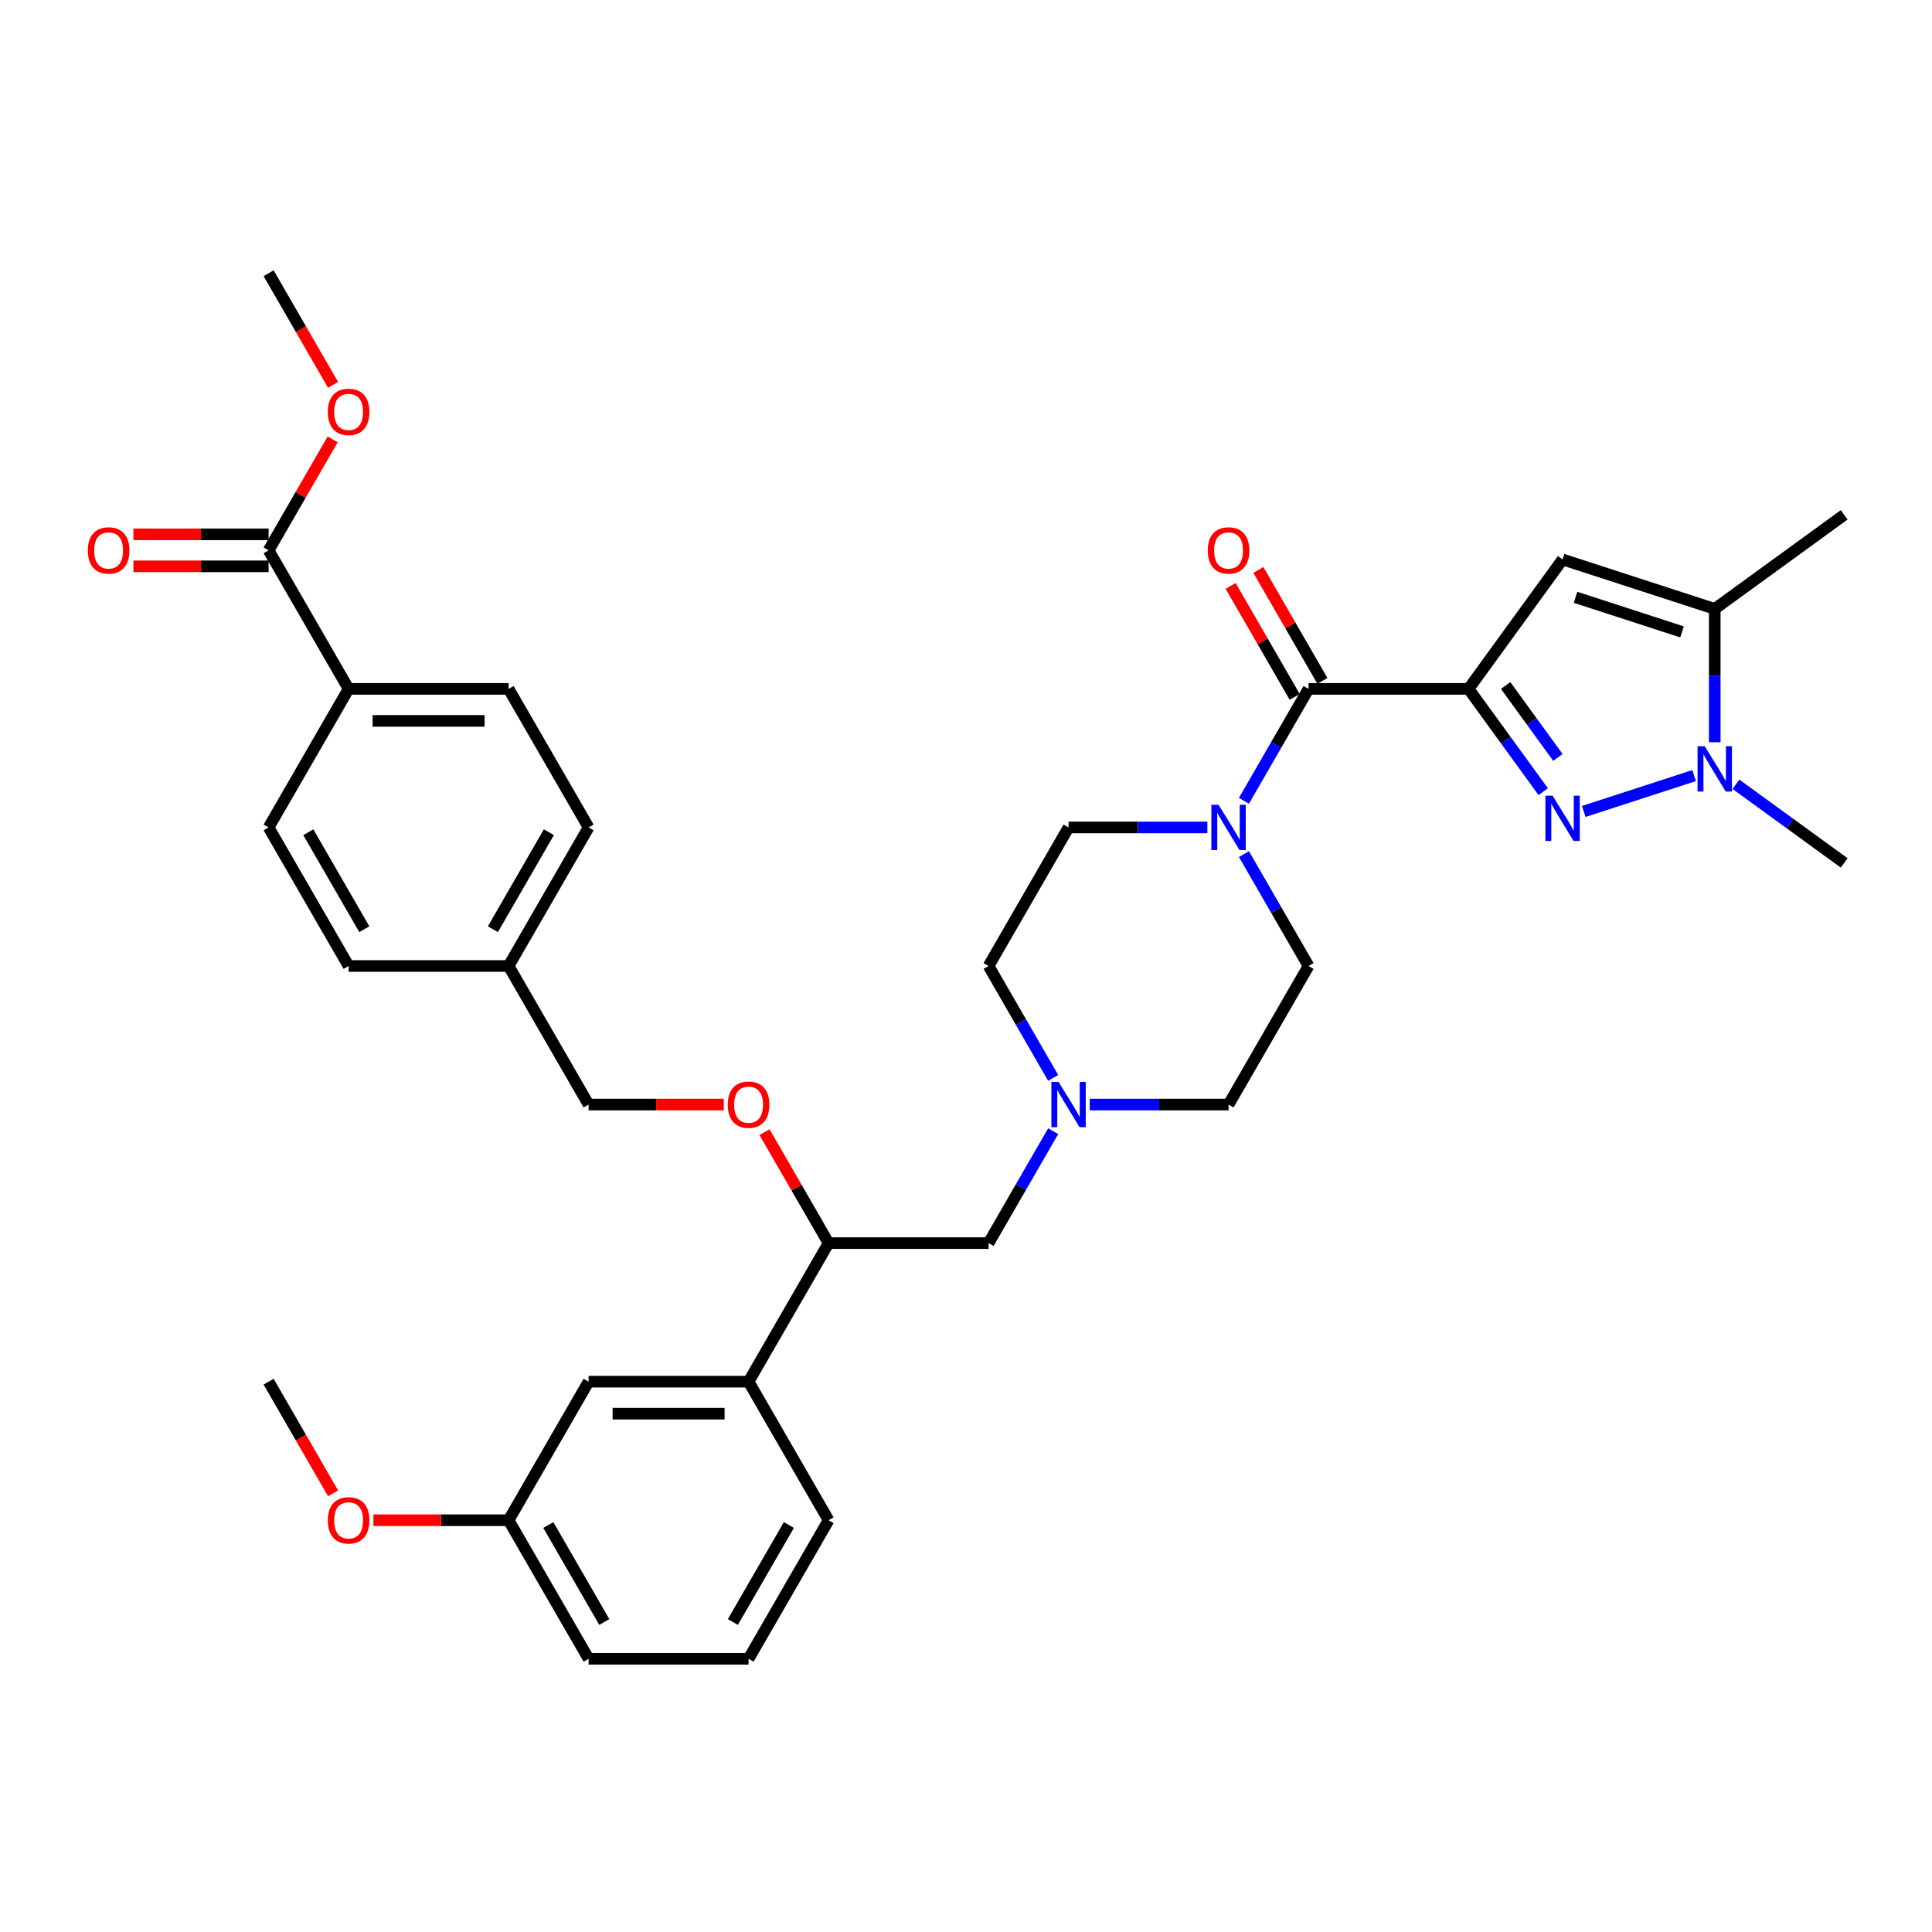 <?xml version='1.0' encoding='iso-8859-1'?>
<svg version='1.1' baseProfile='full'
              xmlns='http://www.w3.org/2000/svg'
                      xmlns:rdkit='http://www.rdkit.org/xml'
                      xmlns:xlink='http://www.w3.org/1999/xlink'
                  xml:space='preserve'
width='1000px' height='1000px' viewBox='0 0 1000 1000'>
<!-- END OF HEADER -->
<rect style='opacity:1.0;fill:#FFFFFF;stroke:none' width='1000' height='1000' x='0' y='0'> </rect>
<path class='bond-0' d='M 677.305,500 L 635.899,571.717' style='fill:none;fill-rule:evenodd;stroke:#000000;stroke-width:6px;stroke-linecap:butt;stroke-linejoin:miter;stroke-opacity:1' />
<path class='bond-1' d='M 677.305,500 L 660.585,471.04' style='fill:none;fill-rule:evenodd;stroke:#000000;stroke-width:6px;stroke-linecap:butt;stroke-linejoin:miter;stroke-opacity:1' />
<path class='bond-1' d='M 660.585,471.04 L 643.865,442.08' style='fill:none;fill-rule:evenodd;stroke:#0000FF;stroke-width:6px;stroke-linecap:butt;stroke-linejoin:miter;stroke-opacity:1' />
<path class='bond-2' d='M 635.899,571.717 L 599.976,571.717' style='fill:none;fill-rule:evenodd;stroke:#000000;stroke-width:6px;stroke-linecap:butt;stroke-linejoin:miter;stroke-opacity:1' />
<path class='bond-2' d='M 599.976,571.717 L 564.052,571.717' style='fill:none;fill-rule:evenodd;stroke:#0000FF;stroke-width:6px;stroke-linecap:butt;stroke-linejoin:miter;stroke-opacity:1' />
<path class='bond-3' d='M 545.123,557.92 L 528.402,528.96' style='fill:none;fill-rule:evenodd;stroke:#0000FF;stroke-width:6px;stroke-linecap:butt;stroke-linejoin:miter;stroke-opacity:1' />
<path class='bond-3' d='M 528.402,528.96 L 511.682,500' style='fill:none;fill-rule:evenodd;stroke:#000000;stroke-width:6px;stroke-linecap:butt;stroke-linejoin:miter;stroke-opacity:1' />
<path class='bond-4' d='M 545.123,585.513 L 528.402,614.473' style='fill:none;fill-rule:evenodd;stroke:#0000FF;stroke-width:6px;stroke-linecap:butt;stroke-linejoin:miter;stroke-opacity:1' />
<path class='bond-4' d='M 528.402,614.473 L 511.682,643.433' style='fill:none;fill-rule:evenodd;stroke:#000000;stroke-width:6px;stroke-linecap:butt;stroke-linejoin:miter;stroke-opacity:1' />
<path class='bond-5' d='M 511.682,500 L 553.088,428.283' style='fill:none;fill-rule:evenodd;stroke:#000000;stroke-width:6px;stroke-linecap:butt;stroke-linejoin:miter;stroke-opacity:1' />
<path class='bond-6' d='M 553.088,428.283 L 589.011,428.283' style='fill:none;fill-rule:evenodd;stroke:#000000;stroke-width:6px;stroke-linecap:butt;stroke-linejoin:miter;stroke-opacity:1' />
<path class='bond-6' d='M 589.011,428.283 L 624.935,428.283' style='fill:none;fill-rule:evenodd;stroke:#0000FF;stroke-width:6px;stroke-linecap:butt;stroke-linejoin:miter;stroke-opacity:1' />
<path class='bond-7' d='M 643.865,414.487 L 660.585,385.527' style='fill:none;fill-rule:evenodd;stroke:#0000FF;stroke-width:6px;stroke-linecap:butt;stroke-linejoin:miter;stroke-opacity:1' />
<path class='bond-7' d='M 660.585,385.527 L 677.305,356.567' style='fill:none;fill-rule:evenodd;stroke:#000000;stroke-width:6px;stroke-linecap:butt;stroke-linejoin:miter;stroke-opacity:1' />
<path class='bond-8' d='M 684.477,352.426 L 667.9,323.714' style='fill:none;fill-rule:evenodd;stroke:#000000;stroke-width:6px;stroke-linecap:butt;stroke-linejoin:miter;stroke-opacity:1' />
<path class='bond-8' d='M 667.9,323.714 L 651.323,295.003' style='fill:none;fill-rule:evenodd;stroke:#FF0000;stroke-width:6px;stroke-linecap:butt;stroke-linejoin:miter;stroke-opacity:1' />
<path class='bond-8' d='M 670.133,360.707 L 653.556,331.995' style='fill:none;fill-rule:evenodd;stroke:#000000;stroke-width:6px;stroke-linecap:butt;stroke-linejoin:miter;stroke-opacity:1' />
<path class='bond-8' d='M 653.556,331.995 L 636.98,303.284' style='fill:none;fill-rule:evenodd;stroke:#FF0000;stroke-width:6px;stroke-linecap:butt;stroke-linejoin:miter;stroke-opacity:1' />
<path class='bond-9' d='M 677.305,356.567 L 760.116,356.567' style='fill:none;fill-rule:evenodd;stroke:#000000;stroke-width:6px;stroke-linecap:butt;stroke-linejoin:miter;stroke-opacity:1' />
<path class='bond-10' d='M 511.682,643.433 L 428.871,643.433' style='fill:none;fill-rule:evenodd;stroke:#000000;stroke-width:6px;stroke-linecap:butt;stroke-linejoin:miter;stroke-opacity:1' />
<path class='bond-11' d='M 428.871,643.433 L 387.465,715.15' style='fill:none;fill-rule:evenodd;stroke:#000000;stroke-width:6px;stroke-linecap:butt;stroke-linejoin:miter;stroke-opacity:1' />
<path class='bond-12' d='M 428.871,643.433 L 412.294,614.722' style='fill:none;fill-rule:evenodd;stroke:#000000;stroke-width:6px;stroke-linecap:butt;stroke-linejoin:miter;stroke-opacity:1' />
<path class='bond-12' d='M 412.294,614.722 L 395.717,586.01' style='fill:none;fill-rule:evenodd;stroke:#FF0000;stroke-width:6px;stroke-linecap:butt;stroke-linejoin:miter;stroke-opacity:1' />
<path class='bond-13' d='M 387.465,715.15 L 304.654,715.15' style='fill:none;fill-rule:evenodd;stroke:#000000;stroke-width:6px;stroke-linecap:butt;stroke-linejoin:miter;stroke-opacity:1' />
<path class='bond-13' d='M 375.044,731.712 L 317.076,731.712' style='fill:none;fill-rule:evenodd;stroke:#000000;stroke-width:6px;stroke-linecap:butt;stroke-linejoin:miter;stroke-opacity:1' />
<path class='bond-14' d='M 387.465,715.15 L 428.871,786.867' style='fill:none;fill-rule:evenodd;stroke:#000000;stroke-width:6px;stroke-linecap:butt;stroke-linejoin:miter;stroke-opacity:1' />
<path class='bond-15' d='M 374.63,571.717 L 339.642,571.717' style='fill:none;fill-rule:evenodd;stroke:#FF0000;stroke-width:6px;stroke-linecap:butt;stroke-linejoin:miter;stroke-opacity:1' />
<path class='bond-15' d='M 339.642,571.717 L 304.654,571.717' style='fill:none;fill-rule:evenodd;stroke:#000000;stroke-width:6px;stroke-linecap:butt;stroke-linejoin:miter;stroke-opacity:1' />
<path class='bond-16' d='M 304.654,715.15 L 263.248,786.867' style='fill:none;fill-rule:evenodd;stroke:#000000;stroke-width:6px;stroke-linecap:butt;stroke-linejoin:miter;stroke-opacity:1' />
<path class='bond-17' d='M 263.248,786.867 L 304.654,858.584' style='fill:none;fill-rule:evenodd;stroke:#000000;stroke-width:6px;stroke-linecap:butt;stroke-linejoin:miter;stroke-opacity:1' />
<path class='bond-17' d='M 283.802,789.343 L 312.786,839.545' style='fill:none;fill-rule:evenodd;stroke:#000000;stroke-width:6px;stroke-linecap:butt;stroke-linejoin:miter;stroke-opacity:1' />
<path class='bond-18' d='M 263.248,786.867 L 228.261,786.867' style='fill:none;fill-rule:evenodd;stroke:#000000;stroke-width:6px;stroke-linecap:butt;stroke-linejoin:miter;stroke-opacity:1' />
<path class='bond-18' d='M 228.261,786.867 L 193.273,786.867' style='fill:none;fill-rule:evenodd;stroke:#FF0000;stroke-width:6px;stroke-linecap:butt;stroke-linejoin:miter;stroke-opacity:1' />
<path class='bond-19' d='M 304.654,858.584 L 387.465,858.584' style='fill:none;fill-rule:evenodd;stroke:#000000;stroke-width:6px;stroke-linecap:butt;stroke-linejoin:miter;stroke-opacity:1' />
<path class='bond-20' d='M 387.465,858.584 L 428.871,786.867' style='fill:none;fill-rule:evenodd;stroke:#000000;stroke-width:6px;stroke-linecap:butt;stroke-linejoin:miter;stroke-opacity:1' />
<path class='bond-20' d='M 379.333,839.545 L 408.317,789.343' style='fill:none;fill-rule:evenodd;stroke:#000000;stroke-width:6px;stroke-linecap:butt;stroke-linejoin:miter;stroke-opacity:1' />
<path class='bond-21' d='M 172.395,772.938 L 155.713,744.044' style='fill:none;fill-rule:evenodd;stroke:#FF0000;stroke-width:6px;stroke-linecap:butt;stroke-linejoin:miter;stroke-opacity:1' />
<path class='bond-21' d='M 155.713,744.044 L 139.031,715.15' style='fill:none;fill-rule:evenodd;stroke:#000000;stroke-width:6px;stroke-linecap:butt;stroke-linejoin:miter;stroke-opacity:1' />
<path class='bond-22' d='M 304.654,571.717 L 263.248,500' style='fill:none;fill-rule:evenodd;stroke:#000000;stroke-width:6px;stroke-linecap:butt;stroke-linejoin:miter;stroke-opacity:1' />
<path class='bond-23' d='M 263.248,500 L 304.654,428.283' style='fill:none;fill-rule:evenodd;stroke:#000000;stroke-width:6px;stroke-linecap:butt;stroke-linejoin:miter;stroke-opacity:1' />
<path class='bond-23' d='M 255.116,480.961 L 284.1,430.76' style='fill:none;fill-rule:evenodd;stroke:#000000;stroke-width:6px;stroke-linecap:butt;stroke-linejoin:miter;stroke-opacity:1' />
<path class='bond-24' d='M 263.248,500 L 180.437,500' style='fill:none;fill-rule:evenodd;stroke:#000000;stroke-width:6px;stroke-linecap:butt;stroke-linejoin:miter;stroke-opacity:1' />
<path class='bond-25' d='M 304.654,428.283 L 263.248,356.567' style='fill:none;fill-rule:evenodd;stroke:#000000;stroke-width:6px;stroke-linecap:butt;stroke-linejoin:miter;stroke-opacity:1' />
<path class='bond-26' d='M 263.248,356.567 L 180.437,356.567' style='fill:none;fill-rule:evenodd;stroke:#000000;stroke-width:6px;stroke-linecap:butt;stroke-linejoin:miter;stroke-opacity:1' />
<path class='bond-26' d='M 250.827,373.129 L 192.859,373.129' style='fill:none;fill-rule:evenodd;stroke:#000000;stroke-width:6px;stroke-linecap:butt;stroke-linejoin:miter;stroke-opacity:1' />
<path class='bond-27' d='M 180.437,356.567 L 139.031,428.283' style='fill:none;fill-rule:evenodd;stroke:#000000;stroke-width:6px;stroke-linecap:butt;stroke-linejoin:miter;stroke-opacity:1' />
<path class='bond-28' d='M 180.437,356.567 L 139.031,284.85' style='fill:none;fill-rule:evenodd;stroke:#000000;stroke-width:6px;stroke-linecap:butt;stroke-linejoin:miter;stroke-opacity:1' />
<path class='bond-29' d='M 139.031,428.283 L 180.437,500' style='fill:none;fill-rule:evenodd;stroke:#000000;stroke-width:6px;stroke-linecap:butt;stroke-linejoin:miter;stroke-opacity:1' />
<path class='bond-29' d='M 159.586,430.76 L 188.569,480.961' style='fill:none;fill-rule:evenodd;stroke:#000000;stroke-width:6px;stroke-linecap:butt;stroke-linejoin:miter;stroke-opacity:1' />
<path class='bond-30' d='M 139.031,276.569 L 104.044,276.569' style='fill:none;fill-rule:evenodd;stroke:#000000;stroke-width:6px;stroke-linecap:butt;stroke-linejoin:miter;stroke-opacity:1' />
<path class='bond-30' d='M 104.044,276.569 L 69.056,276.569' style='fill:none;fill-rule:evenodd;stroke:#FF0000;stroke-width:6px;stroke-linecap:butt;stroke-linejoin:miter;stroke-opacity:1' />
<path class='bond-30' d='M 139.031,293.131 L 104.044,293.131' style='fill:none;fill-rule:evenodd;stroke:#000000;stroke-width:6px;stroke-linecap:butt;stroke-linejoin:miter;stroke-opacity:1' />
<path class='bond-30' d='M 104.044,293.131 L 69.056,293.131' style='fill:none;fill-rule:evenodd;stroke:#FF0000;stroke-width:6px;stroke-linecap:butt;stroke-linejoin:miter;stroke-opacity:1' />
<path class='bond-31' d='M 139.031,284.85 L 155.608,256.138' style='fill:none;fill-rule:evenodd;stroke:#000000;stroke-width:6px;stroke-linecap:butt;stroke-linejoin:miter;stroke-opacity:1' />
<path class='bond-31' d='M 155.608,256.138 L 172.185,227.426' style='fill:none;fill-rule:evenodd;stroke:#FF0000;stroke-width:6px;stroke-linecap:butt;stroke-linejoin:miter;stroke-opacity:1' />
<path class='bond-32' d='M 172.395,199.204 L 155.713,170.31' style='fill:none;fill-rule:evenodd;stroke:#FF0000;stroke-width:6px;stroke-linecap:butt;stroke-linejoin:miter;stroke-opacity:1' />
<path class='bond-32' d='M 155.713,170.31 L 139.031,141.416' style='fill:none;fill-rule:evenodd;stroke:#000000;stroke-width:6px;stroke-linecap:butt;stroke-linejoin:miter;stroke-opacity:1' />
<path class='bond-33' d='M 760.116,356.567 L 808.791,289.571' style='fill:none;fill-rule:evenodd;stroke:#000000;stroke-width:6px;stroke-linecap:butt;stroke-linejoin:miter;stroke-opacity:1' />
<path class='bond-34' d='M 760.116,356.567 L 779.442,383.166' style='fill:none;fill-rule:evenodd;stroke:#000000;stroke-width:6px;stroke-linecap:butt;stroke-linejoin:miter;stroke-opacity:1' />
<path class='bond-34' d='M 779.442,383.166 L 798.768,409.766' style='fill:none;fill-rule:evenodd;stroke:#0000FF;stroke-width:6px;stroke-linecap:butt;stroke-linejoin:miter;stroke-opacity:1' />
<path class='bond-34' d='M 779.313,354.811 L 792.841,373.431' style='fill:none;fill-rule:evenodd;stroke:#000000;stroke-width:6px;stroke-linecap:butt;stroke-linejoin:miter;stroke-opacity:1' />
<path class='bond-34' d='M 792.841,373.431 L 806.369,392.051' style='fill:none;fill-rule:evenodd;stroke:#0000FF;stroke-width:6px;stroke-linecap:butt;stroke-linejoin:miter;stroke-opacity:1' />
<path class='bond-35' d='M 808.791,289.571 L 887.55,315.161' style='fill:none;fill-rule:evenodd;stroke:#000000;stroke-width:6px;stroke-linecap:butt;stroke-linejoin:miter;stroke-opacity:1' />
<path class='bond-35' d='M 815.487,309.161 L 870.618,327.074' style='fill:none;fill-rule:evenodd;stroke:#000000;stroke-width:6px;stroke-linecap:butt;stroke-linejoin:miter;stroke-opacity:1' />
<path class='bond-36' d='M 819.756,420 L 876.874,401.441' style='fill:none;fill-rule:evenodd;stroke:#0000FF;stroke-width:6px;stroke-linecap:butt;stroke-linejoin:miter;stroke-opacity:1' />
<path class='bond-37' d='M 887.55,315.161 L 954.545,266.486' style='fill:none;fill-rule:evenodd;stroke:#000000;stroke-width:6px;stroke-linecap:butt;stroke-linejoin:miter;stroke-opacity:1' />
<path class='bond-38' d='M 887.55,315.161 L 887.55,349.668' style='fill:none;fill-rule:evenodd;stroke:#000000;stroke-width:6px;stroke-linecap:butt;stroke-linejoin:miter;stroke-opacity:1' />
<path class='bond-38' d='M 887.55,349.668 L 887.55,384.176' style='fill:none;fill-rule:evenodd;stroke:#0000FF;stroke-width:6px;stroke-linecap:butt;stroke-linejoin:miter;stroke-opacity:1' />
<path class='bond-39' d='M 898.514,405.938 L 926.53,426.293' style='fill:none;fill-rule:evenodd;stroke:#0000FF;stroke-width:6px;stroke-linecap:butt;stroke-linejoin:miter;stroke-opacity:1' />
<path class='bond-39' d='M 926.53,426.293 L 954.545,446.648' style='fill:none;fill-rule:evenodd;stroke:#000000;stroke-width:6px;stroke-linecap:butt;stroke-linejoin:miter;stroke-opacity:1' />
<path  class='atom-2' d='M 547.904 559.991
L 555.589 572.412
Q 556.351 573.638, 557.576 575.857
Q 558.802 578.077, 558.868 578.209
L 558.868 559.991
L 561.982 559.991
L 561.982 583.443
L 558.769 583.443
L 550.521 569.862
Q 549.56 568.272, 548.533 566.45
Q 547.54 564.628, 547.241 564.065
L 547.241 583.443
L 544.194 583.443
L 544.194 559.991
L 547.904 559.991
' fill='#0000FF'/>
<path  class='atom-5' d='M 630.715 416.557
L 638.4 428.979
Q 639.162 430.205, 640.388 432.424
Q 641.613 434.643, 641.679 434.776
L 641.679 416.557
L 644.793 416.557
L 644.793 440.009
L 641.58 440.009
L 633.332 426.428
Q 632.371 424.838, 631.345 423.016
Q 630.351 421.195, 630.053 420.632
L 630.053 440.009
L 627.005 440.009
L 627.005 416.557
L 630.715 416.557
' fill='#0000FF'/>
<path  class='atom-7' d='M 625.134 284.916
Q 625.134 279.285, 627.916 276.138
Q 630.699 272.991, 635.899 272.991
Q 641.1 272.991, 643.882 276.138
Q 646.665 279.285, 646.665 284.916
Q 646.665 290.614, 643.849 293.86
Q 641.034 297.073, 635.899 297.073
Q 630.732 297.073, 627.916 293.86
Q 625.134 290.647, 625.134 284.916
M 635.899 294.423
Q 639.477 294.423, 641.398 292.038
Q 643.352 289.62, 643.352 284.916
Q 643.352 280.312, 641.398 277.993
Q 639.477 275.641, 635.899 275.641
Q 632.322 275.641, 630.367 277.96
Q 628.446 280.279, 628.446 284.916
Q 628.446 289.653, 630.367 292.038
Q 632.322 294.423, 635.899 294.423
' fill='#FF0000'/>
<path  class='atom-11' d='M 376.7 571.783
Q 376.7 566.152, 379.482 563.005
Q 382.265 559.858, 387.465 559.858
Q 392.666 559.858, 395.448 563.005
Q 398.231 566.152, 398.231 571.783
Q 398.231 577.48, 395.415 580.727
Q 392.6 583.94, 387.465 583.94
Q 382.298 583.94, 379.482 580.727
Q 376.7 577.513, 376.7 571.783
M 387.465 581.29
Q 391.043 581.29, 392.964 578.905
Q 394.918 576.487, 394.918 571.783
Q 394.918 567.179, 392.964 564.86
Q 391.043 562.508, 387.465 562.508
Q 383.888 562.508, 381.933 564.827
Q 380.012 567.146, 380.012 571.783
Q 380.012 576.52, 381.933 578.905
Q 383.888 581.29, 387.465 581.29
' fill='#FF0000'/>
<path  class='atom-17' d='M 169.672 786.933
Q 169.672 781.302, 172.454 778.155
Q 175.236 775.008, 180.437 775.008
Q 185.638 775.008, 188.42 778.155
Q 191.202 781.302, 191.202 786.933
Q 191.202 792.63, 188.387 795.877
Q 185.571 799.09, 180.437 799.09
Q 175.27 799.09, 172.454 795.877
Q 169.672 792.664, 169.672 786.933
M 180.437 796.44
Q 184.014 796.44, 185.936 794.055
Q 187.89 791.637, 187.89 786.933
Q 187.89 782.329, 185.936 780.01
Q 184.014 777.658, 180.437 777.658
Q 176.86 777.658, 174.905 779.977
Q 172.984 782.296, 172.984 786.933
Q 172.984 791.67, 174.905 794.055
Q 176.86 796.44, 180.437 796.44
' fill='#FF0000'/>
<path  class='atom-27' d='M 45.455 284.916
Q 45.455 279.285, 48.237 276.138
Q 51.02 272.991, 56.22 272.991
Q 61.421 272.991, 64.203 276.138
Q 66.986 279.285, 66.986 284.916
Q 66.986 290.614, 64.17 293.86
Q 61.354 297.073, 56.22 297.073
Q 51.053 297.073, 48.237 293.86
Q 45.455 290.647, 45.455 284.916
M 56.22 294.423
Q 59.797 294.423, 61.719 292.038
Q 63.673 289.62, 63.673 284.916
Q 63.673 280.312, 61.719 277.993
Q 59.797 275.641, 56.22 275.641
Q 52.643 275.641, 50.688 277.96
Q 48.767 280.279, 48.767 284.916
Q 48.767 289.653, 50.688 292.038
Q 52.643 294.423, 56.22 294.423
' fill='#FF0000'/>
<path  class='atom-28' d='M 169.672 213.199
Q 169.672 207.568, 172.454 204.421
Q 175.236 201.275, 180.437 201.275
Q 185.638 201.275, 188.42 204.421
Q 191.202 207.568, 191.202 213.199
Q 191.202 218.897, 188.387 222.143
Q 185.571 225.356, 180.437 225.356
Q 175.27 225.356, 172.454 222.143
Q 169.672 218.93, 169.672 213.199
M 180.437 222.706
Q 184.014 222.706, 185.936 220.321
Q 187.89 217.903, 187.89 213.199
Q 187.89 208.595, 185.936 206.276
Q 184.014 203.925, 180.437 203.925
Q 176.86 203.925, 174.905 206.243
Q 172.984 208.562, 172.984 213.199
Q 172.984 217.936, 174.905 220.321
Q 176.86 222.706, 180.437 222.706
' fill='#FF0000'/>
<path  class='atom-32' d='M 803.607 411.836
L 811.292 424.258
Q 812.054 425.484, 813.28 427.703
Q 814.505 429.922, 814.572 430.055
L 814.572 411.836
L 817.685 411.836
L 817.685 435.288
L 814.472 435.288
L 806.224 421.707
Q 805.264 420.117, 804.237 418.296
Q 803.243 416.474, 802.945 415.911
L 802.945 435.288
L 799.898 435.288
L 799.898 411.836
L 803.607 411.836
' fill='#0000FF'/>
<path  class='atom-34' d='M 882.366 386.246
L 890.051 398.668
Q 890.812 399.893, 892.038 402.113
Q 893.264 404.332, 893.33 404.465
L 893.33 386.246
L 896.444 386.246
L 896.444 409.698
L 893.231 409.698
L 884.983 396.117
Q 884.022 394.527, 882.995 392.705
Q 882.001 390.884, 881.703 390.32
L 881.703 409.698
L 878.656 409.698
L 878.656 386.246
L 882.366 386.246
' fill='#0000FF'/>
</svg>
